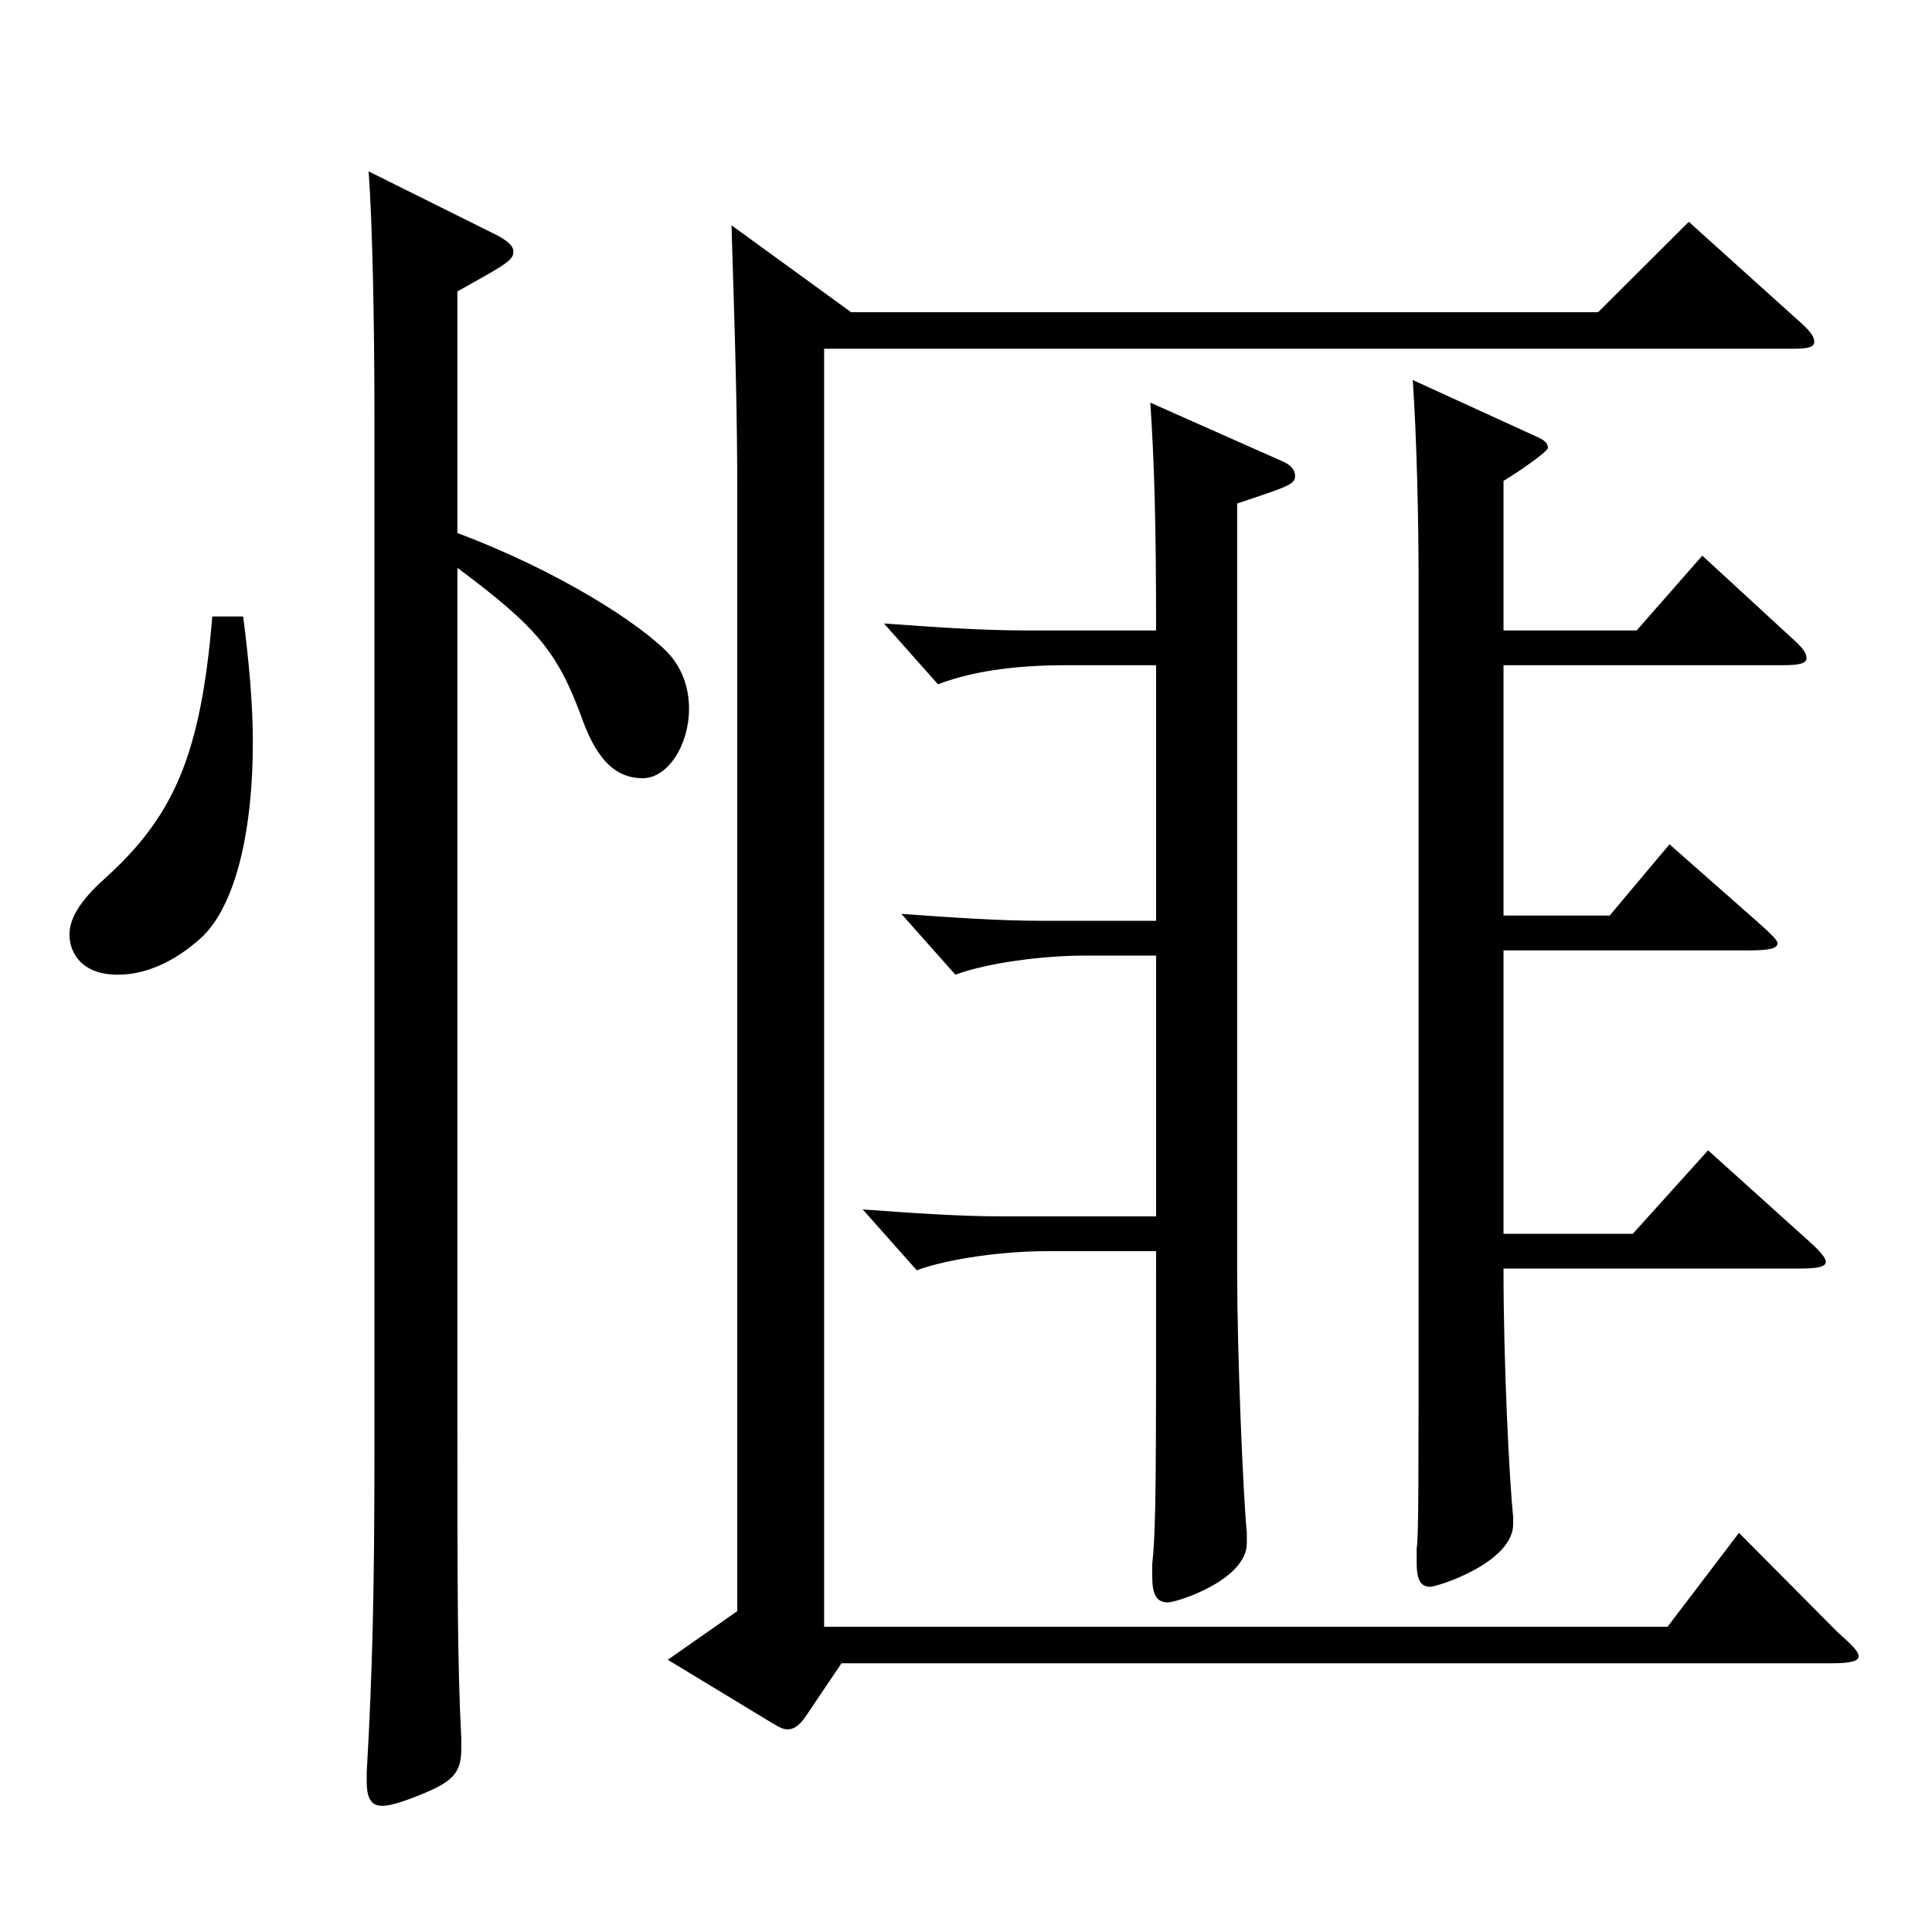 <?xml version="1.0" encoding="utf-8"?>
<!-- Generator: Adobe Illustrator 16.0.0, SVG Export Plug-In . SVG Version: 6.00 Build 0)  -->
<!DOCTYPE svg PUBLIC "-//W3C//DTD SVG 1.1//EN" "http://www.w3.org/Graphics/SVG/1.1/DTD/svg11.dtd">
<svg version="1.1" id="图层_1" xmlns="http://www.w3.org/2000/svg" xmlns:xlink="http://www.w3.org/1999/xlink" x="0px" y="0px"
	 width="1000px" height="1000px" viewBox="0 0 1000 1000" enable-background="new 0 0 1000 1000" xml:space="preserve">
<path d="M125.87,319.107c2.997,23.4,4.995,45,4.995,64.8c0,52.199-10.989,87.299-26.973,101.699
	c-14.985,13.5-29.97,18.899-42.957,18.899c-18.98,0-24.975-11.699-24.975-20.699c0-8.101,4.995-17.101,17.981-28.8
	c35.964-32.4,49.95-63.899,55.944-135.899H125.87z M236.759,275.908c52.946,19.8,95.903,47.699,109.889,62.999
	c6.993,8.101,9.99,18,9.99,27.9c0,18.899-10.989,35.999-23.976,35.999c-12.987,0-22.978-8.1-30.969-29.699
	c-12.987-36-23.977-48.6-64.935-79.199v444.597c0,82.799,0,122.399,1.998,161.099v5.4c0,12.6-3.996,17.1-21.979,24.3
	c-8.99,3.6-14.984,5.399-18.98,5.399c-5.994,0-7.992-4.5-7.992-12.6v-4.5c2.997-52.199,3.996-96.3,3.996-164.699V213.809
	c0-45-0.999-98.1-2.997-125.1l66.933,33.3c4.995,2.7,7.992,5.4,7.992,8.1c0,4.5-2.997,6.301-28.971,20.7V275.908z M440.553,161.608
	h386.61l46.953-46.8l57.941,52.2c4.995,4.5,6.993,7.2,6.993,9.899c0,2.7-2.997,3.601-10.989,3.601H426.567v661.495h436.56
	l36.963-48.6l50.948,51.3c6.993,6.3,10.989,9.899,10.989,12.6s-4.995,3.601-13.986,3.601H435.559l-16.983,25.199
	c-3.996,6.3-6.993,9-10.989,9c-1.998,0-3.995-0.9-6.992-2.7l-54.945-33.3l35.964-25.199V257.908c0-45-0.999-77.399-2.997-141.299
	L440.553,161.608z M598.394,344.308H552.44c-20.979,0-45.954,1.8-66.933,9.899l-27.972-31.5c24.975,1.801,49.949,3.601,72.927,3.601
	h67.931c0-56.7-0.999-88.199-2.997-117.899l68.931,30.6c3.996,1.8,5.994,4.5,5.994,7.2c0,4.5-2.997,5.4-29.97,14.399v397.798
	c0,41.399,2.997,114.299,4.995,134.999v5.4c0,18.899-35.964,30.6-40.959,30.6c-5.994,0-7.992-4.5-7.992-13.5v-6.3
	c1.998-18.9,1.998-43.2,1.998-161.999h-56.942c-20.979,0-49.949,3.6-66.933,9.899l-27.972-31.499c24.975,1.8,49.95,3.6,72.927,3.6
	h78.92V494.606h-36.962c-20.979,0-49.95,3.6-66.933,9.899l-27.972-31.499c24.975,1.8,49.949,3.6,72.926,3.6h58.94V344.308z
	 M778.213,326.308h68.931l33.966-38.7l46.952,43.2c4.995,4.5,6.993,7.2,6.993,9.899c0,2.7-3.996,3.601-11.988,3.601H778.213v129.599
	h54.944l30.969-36.899l45.954,40.5c5.993,5.399,9.989,9,9.989,10.8c0,2.699-4.995,3.6-13.985,3.6H778.213v146.699h66.933l38.96-43.2
	l52.947,47.7c4.995,4.5,7.992,8.1,7.992,9.899c0,2.7-3.996,3.601-13.986,3.601H778.213c0,50.399,2.997,108.899,4.995,128.699v3.6
	c0,19.8-38.961,32.399-42.957,32.399c-4.995,0-6.993-3.6-6.993-12.6v-7.2c0.999-5.399,0.999-29.699,0.999-136.799V300.208
	c0-32.4-0.999-73.8-2.997-103.5l64.935,29.7c3.996,1.8,4.995,3.6,4.995,5.4c0,1.8-13.986,11.699-22.977,17.1V326.308z"/>
</svg>
